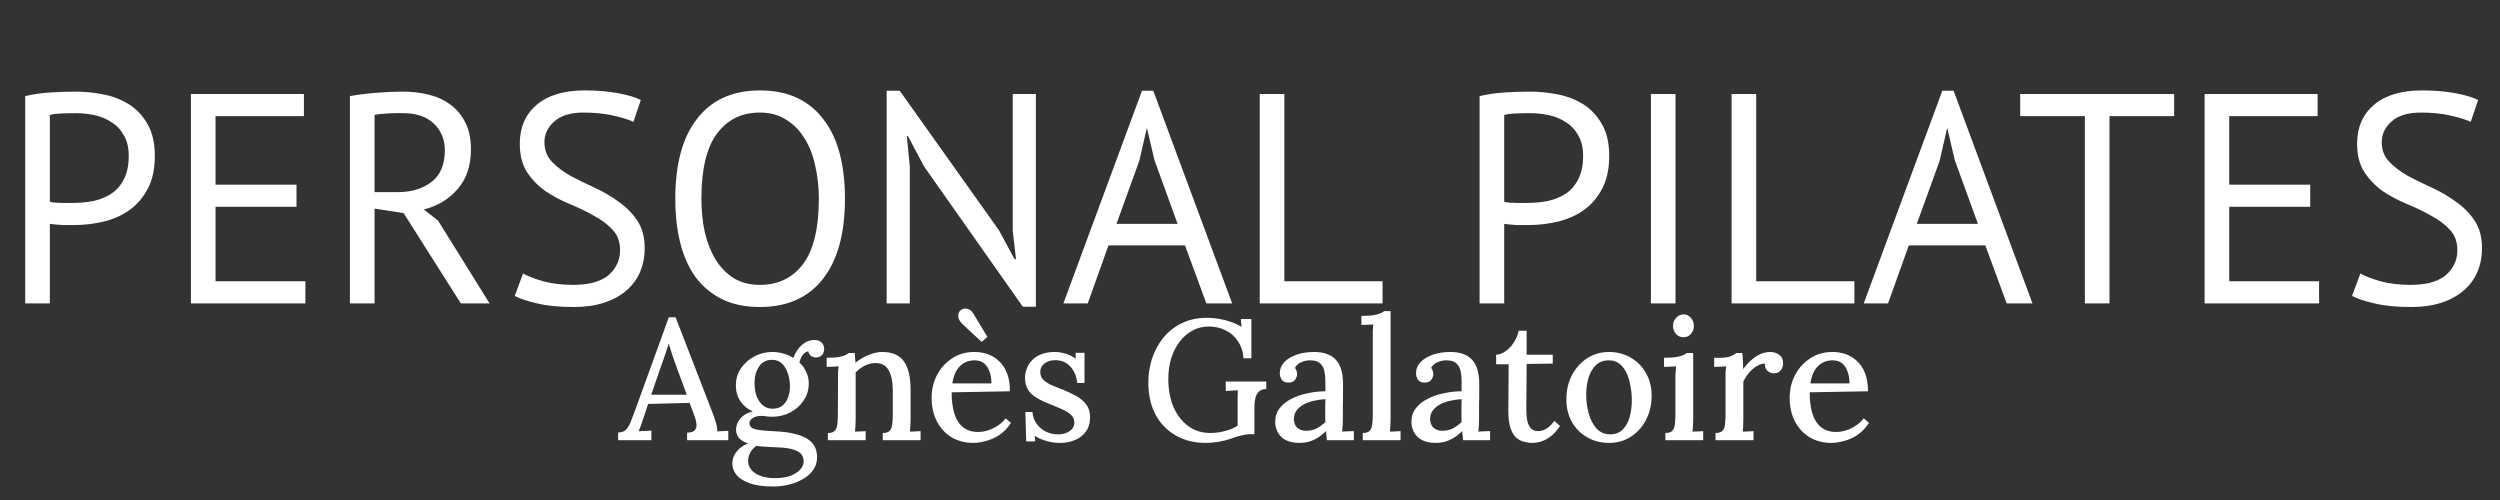 <svg width="160" height="32" viewBox="0 0 160 32" fill="none" xmlns="http://www.w3.org/2000/svg">
<rect x="0" y="0" width="160" height="32" fill="#333333" stroke="none"/>
<path d="M39.56 28.171V27.679C39.778 27.679 39.944 27.62 40.059 27.504C40.175 27.387 40.273 27.23 40.352 27.033C40.432 26.829 40.519 26.603 40.613 26.355L42.804 20.305H43.238L45.613 26.442C45.671 26.581 45.736 26.771 45.809 27.011C45.881 27.245 45.914 27.445 45.906 27.613C46.029 27.599 46.148 27.591 46.264 27.591C46.387 27.584 46.503 27.577 46.611 27.569V28.171H43.975V27.69C44.228 27.682 44.395 27.628 44.474 27.526C44.561 27.416 44.594 27.285 44.572 27.132C44.558 26.979 44.521 26.825 44.464 26.672L44.138 25.786L41.48 25.852L41.166 26.803C41.123 26.949 41.076 27.088 41.025 27.219C40.974 27.351 40.924 27.478 40.873 27.602C41.003 27.588 41.141 27.58 41.285 27.58C41.437 27.573 41.571 27.566 41.687 27.558V28.171H39.56ZM41.676 25.261H43.954L43.27 23.412C43.184 23.171 43.1 22.934 43.021 22.701C42.941 22.46 42.869 22.23 42.804 22.012H42.793C42.735 22.194 42.67 22.395 42.598 22.613C42.525 22.832 42.442 23.069 42.348 23.325L41.676 25.261ZM49.494 31.136C48.857 31.136 48.344 31.063 47.953 30.917C47.57 30.778 47.291 30.596 47.118 30.37C46.952 30.151 46.868 29.918 46.868 29.67C46.868 29.473 46.912 29.291 46.999 29.123C47.093 28.955 47.216 28.805 47.367 28.674C47.519 28.55 47.689 28.452 47.877 28.379C47.624 28.299 47.432 28.186 47.302 28.04C47.172 27.887 47.107 27.701 47.107 27.482C47.107 27.248 47.197 27.019 47.378 26.793C47.566 26.566 47.834 26.413 48.181 26.333C47.856 26.187 47.595 25.976 47.4 25.698C47.205 25.421 47.103 25.093 47.096 24.714C47.089 24.276 47.197 23.893 47.422 23.565C47.653 23.237 47.946 22.982 48.3 22.799C48.662 22.617 49.038 22.526 49.428 22.526C49.653 22.526 49.884 22.559 50.123 22.624C50.361 22.683 50.578 22.777 50.774 22.909C50.853 22.697 50.958 22.504 51.088 22.329C51.218 22.154 51.37 22.015 51.544 21.913C51.724 21.811 51.913 21.76 52.108 21.76C52.317 21.76 52.477 21.815 52.585 21.924C52.694 22.034 52.748 22.179 52.748 22.362C52.748 22.42 52.73 22.493 52.694 22.581C52.664 22.661 52.61 22.73 52.531 22.788C52.451 22.847 52.343 22.876 52.205 22.876C52.09 22.876 51.985 22.84 51.891 22.767C51.804 22.686 51.75 22.591 51.728 22.482C51.576 22.511 51.45 22.602 51.349 22.756C51.254 22.901 51.193 23.051 51.164 23.204C51.352 23.372 51.496 23.573 51.598 23.806C51.706 24.032 51.761 24.276 51.761 24.539C51.761 24.955 51.648 25.323 51.424 25.644C51.208 25.965 50.922 26.216 50.568 26.399C50.213 26.581 49.83 26.672 49.418 26.672C49.294 26.672 49.179 26.665 49.071 26.65C48.962 26.628 48.843 26.617 48.712 26.617C48.481 26.617 48.289 26.672 48.138 26.782C47.993 26.891 47.939 27.022 47.975 27.175C48.011 27.336 48.163 27.442 48.431 27.493C48.698 27.544 49.085 27.58 49.591 27.602C50.148 27.624 50.625 27.693 51.023 27.81C51.428 27.919 51.739 28.091 51.956 28.324C52.18 28.558 52.292 28.875 52.292 29.276C52.292 29.575 52.209 29.841 52.043 30.075C51.883 30.308 51.667 30.501 51.392 30.654C51.124 30.815 50.824 30.935 50.492 31.015C50.159 31.096 49.826 31.136 49.494 31.136ZM49.591 30.6C50.177 30.6 50.629 30.49 50.947 30.271C51.273 30.053 51.435 29.805 51.435 29.528C51.435 29.294 51.355 29.112 51.197 28.981C51.037 28.857 50.813 28.765 50.524 28.707C50.242 28.656 49.909 28.627 49.526 28.619C49.338 28.605 49.146 28.594 48.951 28.587C48.756 28.579 48.575 28.561 48.409 28.532C48.242 28.649 48.112 28.791 48.018 28.959C47.931 29.126 47.884 29.301 47.877 29.484C47.877 29.819 48.033 30.089 48.344 30.293C48.654 30.498 49.071 30.6 49.591 30.6ZM49.45 26.158C49.696 26.158 49.898 26.096 50.058 25.972C50.224 25.841 50.347 25.669 50.426 25.458C50.513 25.239 50.557 25.002 50.557 24.747C50.557 24.448 50.513 24.167 50.426 23.904C50.34 23.642 50.213 23.43 50.047 23.27C49.88 23.109 49.667 23.029 49.407 23.029C49.052 23.029 48.778 23.171 48.582 23.456C48.387 23.74 48.289 24.083 48.289 24.484C48.289 24.805 48.333 25.093 48.42 25.348C48.514 25.596 48.648 25.793 48.821 25.939C48.995 26.085 49.204 26.158 49.45 26.158ZM52.983 28.171V27.712C53.2 27.712 53.352 27.66 53.439 27.558C53.526 27.456 53.576 27.314 53.591 27.132C53.612 26.949 53.623 26.738 53.623 26.497L53.634 24.222C53.634 24.105 53.634 23.981 53.634 23.85C53.641 23.711 53.656 23.576 53.677 23.445C53.547 23.452 53.414 23.459 53.276 23.467C53.146 23.467 53.023 23.47 52.907 23.478V22.898C53.233 22.898 53.486 22.883 53.667 22.854C53.855 22.818 53.996 22.777 54.09 22.734C54.191 22.69 54.267 22.643 54.317 22.591H54.708C54.715 22.657 54.719 22.719 54.719 22.777C54.726 22.836 54.73 22.898 54.73 22.963C54.737 23.029 54.744 23.113 54.751 23.215C54.91 23.084 55.084 22.967 55.272 22.865C55.46 22.763 55.656 22.683 55.858 22.624C56.068 22.559 56.266 22.526 56.454 22.526C57.098 22.526 57.561 22.723 57.843 23.117C58.132 23.511 58.277 24.127 58.277 24.965V26.814C58.277 26.946 58.273 27.081 58.266 27.219C58.259 27.351 58.248 27.485 58.233 27.624C58.349 27.617 58.465 27.613 58.581 27.613C58.704 27.606 58.816 27.599 58.917 27.591V28.171H56.498V27.712C56.715 27.712 56.867 27.66 56.953 27.558C57.04 27.456 57.091 27.314 57.105 27.132C57.127 26.949 57.138 26.738 57.138 26.497V24.965C57.131 24.389 57.037 23.955 56.856 23.664C56.682 23.372 56.4 23.23 56.01 23.237C55.778 23.237 55.55 23.295 55.326 23.412C55.102 23.529 54.914 23.671 54.762 23.839C54.762 23.912 54.762 23.992 54.762 24.079C54.762 24.16 54.762 24.244 54.762 24.331V26.814C54.762 26.946 54.759 27.081 54.751 27.219C54.744 27.351 54.733 27.485 54.719 27.624C54.835 27.617 54.95 27.613 55.066 27.613C55.189 27.606 55.301 27.599 55.402 27.591V28.171H52.983ZM62.282 28.346C61.775 28.346 61.32 28.229 60.915 27.996C60.517 27.755 60.202 27.42 59.971 26.989C59.739 26.552 59.624 26.038 59.624 25.447C59.624 24.936 59.736 24.459 59.96 24.014C60.192 23.569 60.514 23.212 60.926 22.942C61.338 22.665 61.815 22.526 62.358 22.526C62.661 22.526 62.947 22.573 63.215 22.668C63.489 22.763 63.731 22.912 63.941 23.117C64.158 23.314 64.328 23.573 64.451 23.893C64.574 24.207 64.635 24.59 64.635 25.042L60.904 25.108C60.904 25.604 60.958 26.045 61.067 26.431C61.182 26.818 61.367 27.117 61.62 27.329C61.873 27.54 62.202 27.646 62.607 27.646C62.802 27.646 63.008 27.613 63.225 27.547C63.449 27.474 63.659 27.372 63.855 27.241C64.057 27.11 64.227 26.953 64.364 26.771L64.701 27.066C64.484 27.394 64.234 27.653 63.952 27.843C63.67 28.025 63.381 28.153 63.084 28.226C62.795 28.306 62.527 28.346 62.282 28.346ZM60.947 24.539H63.453C63.453 24.262 63.413 24.014 63.334 23.795C63.261 23.569 63.146 23.39 62.987 23.259C62.828 23.128 62.625 23.062 62.379 23.062C61.996 23.062 61.681 23.186 61.435 23.434C61.19 23.675 61.027 24.043 60.947 24.539ZM62.824 21.88L61.577 20.721C61.461 20.597 61.385 20.48 61.349 20.371C61.32 20.254 61.32 20.148 61.349 20.053C61.385 19.959 61.432 19.889 61.49 19.846C61.54 19.802 61.609 19.773 61.696 19.758C61.783 19.736 61.88 19.747 61.989 19.791C62.097 19.827 62.198 19.919 62.292 20.064L63.193 21.563L62.824 21.88ZM67.857 28.346C67.517 28.346 67.203 28.299 66.913 28.204C66.624 28.116 66.393 28.011 66.219 27.887L66.252 28.248H65.677L65.623 26.366H66.078C66.093 26.636 66.176 26.88 66.328 27.099C66.48 27.318 66.675 27.489 66.913 27.613C67.159 27.737 67.423 27.799 67.705 27.799C67.872 27.799 68.035 27.774 68.194 27.723C68.353 27.664 68.486 27.58 68.595 27.471C68.703 27.354 68.758 27.212 68.758 27.044C68.758 26.862 68.7 26.712 68.584 26.596C68.475 26.472 68.324 26.362 68.128 26.267C67.941 26.173 67.724 26.078 67.478 25.983C67.261 25.895 67.04 25.804 66.816 25.709C66.599 25.615 66.397 25.502 66.208 25.37C66.02 25.239 65.872 25.079 65.764 24.889C65.655 24.692 65.601 24.451 65.601 24.167C65.601 23.999 65.633 23.82 65.699 23.631C65.764 23.434 65.869 23.255 66.013 23.095C66.158 22.927 66.353 22.792 66.599 22.69C66.845 22.581 67.149 22.526 67.51 22.526C67.705 22.526 67.922 22.559 68.161 22.624C68.407 22.69 68.635 22.803 68.844 22.963L68.834 22.581H69.408V24.506H68.942C68.92 24.251 68.852 24.014 68.736 23.795C68.627 23.576 68.472 23.398 68.269 23.259C68.067 23.12 67.821 23.051 67.532 23.051C67.25 23.051 67.018 23.124 66.838 23.27C66.664 23.408 66.577 23.583 66.577 23.795C66.577 24.006 66.642 24.178 66.772 24.309C66.91 24.44 67.087 24.553 67.304 24.648C67.521 24.743 67.756 24.838 68.009 24.933C68.313 25.057 68.599 25.192 68.866 25.337C69.134 25.483 69.351 25.666 69.517 25.884C69.683 26.103 69.766 26.381 69.766 26.716C69.766 27.081 69.672 27.387 69.484 27.635C69.304 27.876 69.069 28.054 68.779 28.171C68.49 28.288 68.183 28.346 67.857 28.346ZM77.18 28.346C76.442 28.346 75.795 28.186 75.238 27.865C74.681 27.544 74.251 27.095 73.947 26.519C73.644 25.936 73.492 25.257 73.492 24.484C73.492 23.974 73.568 23.474 73.719 22.985C73.879 22.497 74.114 22.052 74.424 21.651C74.743 21.25 75.137 20.932 75.607 20.699C76.084 20.458 76.637 20.338 77.267 20.338C77.505 20.338 77.755 20.36 78.015 20.404C78.275 20.447 78.529 20.513 78.774 20.6C79.028 20.688 79.255 20.794 79.458 20.918L79.414 20.414H80.087V22.931H79.588C79.552 22.493 79.429 22.125 79.219 21.826C79.017 21.519 78.753 21.29 78.427 21.137C78.109 20.976 77.755 20.896 77.364 20.896C76.981 20.896 76.63 20.983 76.312 21.158C76.001 21.326 75.73 21.563 75.498 21.869C75.267 22.169 75.086 22.522 74.956 22.931C74.833 23.339 74.772 23.777 74.772 24.244C74.772 24.915 74.88 25.512 75.097 26.038C75.321 26.555 75.636 26.964 76.041 27.263C76.446 27.562 76.919 27.712 77.462 27.712C77.635 27.712 77.824 27.697 78.026 27.668C78.236 27.631 78.442 27.58 78.644 27.515C78.854 27.442 79.042 27.351 79.208 27.241V26.016C79.208 25.833 79.208 25.655 79.208 25.48C79.216 25.297 79.219 25.13 79.219 24.977C79.104 24.984 78.973 24.991 78.829 24.998C78.684 25.006 78.557 25.013 78.449 25.02V24.419H81.041V24.9C80.868 24.9 80.727 24.94 80.618 25.02C80.517 25.101 80.441 25.203 80.391 25.327C80.347 25.443 80.319 25.571 80.304 25.709C80.29 25.841 80.282 25.965 80.282 26.081V27.788H80C79.848 27.788 79.671 27.814 79.469 27.865C79.266 27.908 79.038 27.978 78.785 28.073C78.561 28.153 78.304 28.218 78.015 28.27C77.726 28.321 77.448 28.346 77.18 28.346ZM84.923 28.171C84.908 28.054 84.897 27.952 84.89 27.865C84.883 27.777 84.872 27.686 84.858 27.591C84.612 27.839 84.348 28.029 84.066 28.16C83.784 28.284 83.491 28.346 83.187 28.346C82.666 28.346 82.272 28.218 82.005 27.963C81.744 27.701 81.614 27.376 81.614 26.989C81.614 26.654 81.712 26.362 81.907 26.114C82.102 25.866 82.359 25.666 82.677 25.512C82.995 25.352 83.343 25.235 83.719 25.163C84.094 25.082 84.463 25.042 84.825 25.042V24.397C84.825 24.163 84.803 23.948 84.76 23.751C84.717 23.547 84.626 23.383 84.489 23.259C84.359 23.128 84.153 23.062 83.871 23.062C83.682 23.055 83.494 23.091 83.306 23.171C83.118 23.244 82.974 23.368 82.873 23.543C82.93 23.602 82.966 23.671 82.981 23.751C83.003 23.824 83.014 23.893 83.014 23.959C83.014 24.061 82.97 24.178 82.883 24.309C82.797 24.433 82.648 24.491 82.439 24.484C82.265 24.484 82.131 24.426 82.037 24.309C81.951 24.185 81.907 24.043 81.907 23.883C81.907 23.62 82.001 23.387 82.189 23.182C82.384 22.978 82.648 22.818 82.981 22.701C83.314 22.584 83.686 22.526 84.098 22.526C84.72 22.526 85.183 22.69 85.487 23.018C85.798 23.346 85.953 23.864 85.953 24.572C85.953 24.834 85.953 25.086 85.953 25.327C85.953 25.567 85.949 25.808 85.942 26.049C85.942 26.289 85.942 26.545 85.942 26.814C85.942 26.924 85.939 27.048 85.931 27.186C85.924 27.325 85.913 27.471 85.899 27.624C86.022 27.617 86.148 27.61 86.279 27.602C86.409 27.595 86.532 27.591 86.647 27.591V28.171H84.923ZM84.825 25.545C84.594 25.56 84.355 25.593 84.109 25.644C83.871 25.695 83.654 25.771 83.458 25.874C83.263 25.976 83.104 26.107 82.981 26.267C82.865 26.428 82.808 26.621 82.808 26.847C82.822 27.095 82.901 27.277 83.046 27.394C83.198 27.511 83.375 27.569 83.578 27.569C83.831 27.569 84.055 27.522 84.25 27.427C84.445 27.325 84.637 27.186 84.825 27.011C84.818 26.931 84.814 26.851 84.814 26.771C84.814 26.683 84.814 26.592 84.814 26.497C84.814 26.431 84.814 26.311 84.814 26.136C84.821 25.954 84.825 25.757 84.825 25.545ZM87.218 27.712C87.434 27.712 87.586 27.66 87.673 27.558C87.76 27.456 87.811 27.314 87.825 27.132C87.847 26.949 87.858 26.738 87.858 26.497V21.552C87.858 21.428 87.858 21.304 87.858 21.18C87.865 21.049 87.876 20.91 87.89 20.765C87.767 20.772 87.637 20.779 87.499 20.786C87.362 20.786 87.239 20.79 87.131 20.797V20.218C87.456 20.218 87.713 20.203 87.901 20.174C88.096 20.137 88.245 20.097 88.346 20.053C88.454 20.01 88.534 19.962 88.584 19.911H88.996V26.814C88.996 26.946 88.993 27.081 88.986 27.219C88.978 27.351 88.968 27.485 88.953 27.624C89.069 27.617 89.184 27.613 89.3 27.613C89.423 27.606 89.535 27.599 89.636 27.591V28.171H87.218V27.712ZM93.641 28.171C93.626 28.054 93.616 27.952 93.608 27.865C93.601 27.777 93.59 27.686 93.576 27.591C93.33 27.839 93.066 28.029 92.784 28.16C92.502 28.284 92.209 28.346 91.905 28.346C91.385 28.346 90.99 28.218 90.723 27.963C90.463 27.701 90.332 27.376 90.332 26.989C90.332 26.654 90.43 26.362 90.625 26.114C90.82 25.866 91.077 25.666 91.395 25.512C91.714 25.352 92.061 25.235 92.437 25.163C92.813 25.082 93.182 25.042 93.543 25.042V24.397C93.543 24.163 93.522 23.948 93.478 23.751C93.435 23.547 93.344 23.383 93.207 23.259C93.077 23.128 92.871 23.062 92.589 23.062C92.401 23.055 92.213 23.091 92.025 23.171C91.837 23.244 91.692 23.368 91.591 23.543C91.649 23.602 91.685 23.671 91.699 23.751C91.721 23.824 91.732 23.893 91.732 23.959C91.732 24.061 91.688 24.178 91.602 24.309C91.515 24.433 91.367 24.491 91.157 24.484C90.983 24.484 90.85 24.426 90.755 24.309C90.669 24.185 90.625 24.043 90.625 23.883C90.625 23.62 90.719 23.387 90.907 23.182C91.103 22.978 91.367 22.818 91.699 22.701C92.032 22.584 92.404 22.526 92.816 22.526C93.439 22.526 93.901 22.69 94.205 23.018C94.516 23.346 94.671 23.864 94.671 24.572C94.671 24.834 94.671 25.086 94.671 25.327C94.671 25.567 94.668 25.808 94.66 26.049C94.66 26.289 94.66 26.545 94.66 26.814C94.66 26.924 94.657 27.048 94.65 27.186C94.643 27.325 94.632 27.471 94.617 27.624C94.74 27.617 94.867 27.61 94.997 27.602C95.127 27.595 95.25 27.591 95.366 27.591V28.171H93.641ZM93.543 25.545C93.312 25.56 93.073 25.593 92.827 25.644C92.589 25.695 92.372 25.771 92.176 25.874C91.981 25.976 91.822 26.107 91.699 26.267C91.584 26.428 91.526 26.621 91.526 26.847C91.54 27.095 91.62 27.277 91.764 27.394C91.916 27.511 92.093 27.569 92.296 27.569C92.549 27.569 92.773 27.522 92.968 27.427C93.163 27.325 93.355 27.186 93.543 27.011C93.536 26.931 93.532 26.851 93.532 26.771C93.532 26.683 93.532 26.592 93.532 26.497C93.532 26.431 93.532 26.311 93.532 26.136C93.54 25.954 93.543 25.757 93.543 25.545ZM98.074 28.346C97.893 28.346 97.713 28.321 97.532 28.27C97.351 28.226 97.181 28.135 97.022 27.996C96.87 27.85 96.751 27.642 96.664 27.372C96.577 27.102 96.534 26.745 96.534 26.3L96.555 23.314H95.753V22.701C95.948 22.694 96.147 22.621 96.349 22.482C96.552 22.343 96.729 22.157 96.881 21.924C97.033 21.691 97.138 21.439 97.195 21.169H97.705V22.701H99.376V23.27L97.705 23.292L97.684 26.213C97.684 26.49 97.705 26.734 97.749 26.946C97.799 27.15 97.879 27.31 97.987 27.427C98.103 27.537 98.259 27.591 98.454 27.591C98.62 27.591 98.79 27.54 98.964 27.438C99.144 27.336 99.314 27.168 99.474 26.935L99.842 27.263C99.669 27.518 99.495 27.719 99.322 27.865C99.148 28.011 98.982 28.116 98.823 28.182C98.663 28.255 98.519 28.299 98.389 28.313C98.259 28.335 98.154 28.346 98.074 28.346ZM102.982 28.346C102.469 28.346 102.006 28.229 101.594 27.996C101.182 27.763 100.853 27.438 100.607 27.022C100.368 26.599 100.249 26.114 100.249 25.567C100.249 24.977 100.368 24.455 100.607 24.003C100.853 23.543 101.182 23.182 101.594 22.92C102.006 22.657 102.465 22.526 102.972 22.526C103.485 22.526 103.948 22.646 104.36 22.887C104.772 23.12 105.098 23.448 105.336 23.872C105.582 24.287 105.705 24.769 105.705 25.316C105.705 25.892 105.586 26.41 105.347 26.869C105.108 27.329 104.783 27.69 104.371 27.952C103.966 28.215 103.503 28.346 102.982 28.346ZM103.058 27.799C103.405 27.792 103.677 27.682 103.872 27.471C104.074 27.259 104.219 26.989 104.306 26.661C104.393 26.326 104.436 25.979 104.436 25.622C104.436 25.308 104.407 25.002 104.349 24.703C104.299 24.397 104.215 24.119 104.1 23.872C103.984 23.623 103.832 23.427 103.644 23.281C103.456 23.128 103.228 23.055 102.961 23.062C102.621 23.062 102.342 23.168 102.125 23.379C101.916 23.591 101.76 23.864 101.659 24.2C101.565 24.528 101.518 24.878 101.518 25.25C101.518 25.68 101.572 26.089 101.681 26.475C101.789 26.862 101.956 27.179 102.18 27.427C102.411 27.675 102.704 27.799 103.058 27.799ZM106.585 27.712C106.802 27.712 106.954 27.66 107.041 27.558C107.127 27.456 107.178 27.314 107.193 27.132C107.214 26.949 107.225 26.738 107.225 26.497V24.233C107.225 24.109 107.229 23.985 107.236 23.861C107.243 23.729 107.254 23.591 107.268 23.445C107.145 23.452 107.015 23.459 106.878 23.467C106.74 23.467 106.614 23.47 106.498 23.478V22.898C106.824 22.898 107.08 22.883 107.268 22.854C107.464 22.818 107.612 22.777 107.713 22.734C107.822 22.69 107.901 22.643 107.952 22.591H108.364V26.814C108.364 26.946 108.36 27.081 108.353 27.219C108.346 27.351 108.335 27.485 108.321 27.624C108.436 27.617 108.552 27.613 108.668 27.613C108.791 27.606 108.903 27.599 109.004 27.591V28.171H106.585V27.712ZM107.746 21.585C107.558 21.585 107.399 21.516 107.268 21.377C107.138 21.231 107.073 21.056 107.073 20.852C107.073 20.648 107.142 20.476 107.279 20.338C107.417 20.192 107.572 20.119 107.746 20.119C107.934 20.119 108.089 20.192 108.212 20.338C108.342 20.476 108.407 20.648 108.407 20.852C108.407 21.056 108.342 21.231 108.212 21.377C108.089 21.516 107.934 21.585 107.746 21.585ZM109.795 27.712C110.012 27.712 110.163 27.66 110.25 27.558C110.337 27.456 110.388 27.314 110.402 27.132C110.424 26.949 110.435 26.738 110.435 26.497V24.222C110.435 24.105 110.435 23.981 110.435 23.85C110.442 23.711 110.456 23.576 110.478 23.445C110.355 23.452 110.225 23.459 110.087 23.467C109.95 23.467 109.824 23.47 109.708 23.478V22.898H110.077C110.38 22.898 110.612 22.865 110.771 22.799C110.93 22.734 111.046 22.665 111.118 22.591H111.508C111.523 22.694 111.534 22.836 111.541 23.018C111.548 23.201 111.556 23.405 111.563 23.631C111.7 23.427 111.859 23.244 112.04 23.084C112.221 22.916 112.416 22.781 112.626 22.679C112.843 22.577 113.067 22.526 113.298 22.526C113.523 22.526 113.714 22.588 113.873 22.712C114.04 22.829 114.123 23.022 114.123 23.292C114.123 23.365 114.101 23.448 114.058 23.543C114.022 23.638 113.956 23.722 113.862 23.795C113.776 23.861 113.656 23.893 113.504 23.893C113.353 23.886 113.219 23.828 113.103 23.718C112.995 23.609 112.944 23.459 112.951 23.27C112.778 23.27 112.604 23.325 112.431 23.434C112.257 23.536 112.094 23.675 111.942 23.85C111.798 24.025 111.675 24.214 111.574 24.419V26.814C111.574 26.946 111.57 27.081 111.563 27.219C111.563 27.351 111.552 27.485 111.53 27.624C111.646 27.617 111.765 27.613 111.888 27.613C112.011 27.606 112.123 27.599 112.224 27.591V28.171H109.795V27.712ZM117.197 28.346C116.691 28.346 116.235 28.229 115.83 27.996C115.432 27.755 115.118 27.42 114.886 26.989C114.655 26.552 114.539 26.038 114.539 25.447C114.539 24.936 114.651 24.459 114.876 24.014C115.107 23.569 115.429 23.212 115.841 22.942C116.253 22.665 116.73 22.526 117.273 22.526C117.577 22.526 117.862 22.573 118.13 22.668C118.404 22.763 118.647 22.912 118.857 23.117C119.073 23.314 119.243 23.573 119.366 23.893C119.489 24.207 119.551 24.59 119.551 25.042L115.819 25.108C115.819 25.604 115.873 26.045 115.982 26.431C116.097 26.818 116.282 27.117 116.535 27.329C116.788 27.54 117.117 27.646 117.522 27.646C117.718 27.646 117.924 27.613 118.141 27.547C118.365 27.474 118.575 27.372 118.77 27.241C118.972 27.11 119.142 26.953 119.28 26.771L119.616 27.066C119.399 27.394 119.149 27.653 118.867 27.843C118.585 28.025 118.296 28.153 118 28.226C117.71 28.306 117.443 28.346 117.197 28.346ZM115.863 24.539H118.368C118.368 24.262 118.329 24.014 118.249 23.795C118.177 23.569 118.061 23.39 117.902 23.259C117.743 23.128 117.54 23.062 117.295 23.062C116.911 23.062 116.596 23.186 116.351 23.434C116.105 23.675 115.942 24.043 115.863 24.539Z" fill="white"/>
<path d="M1.614 6.151C2.095 6.036 2.614 5.96 3.17 5.921C3.727 5.883 4.278 5.864 4.822 5.864C5.404 5.864 5.993 5.921 6.587 6.036C7.195 6.151 7.745 6.362 8.239 6.668C8.732 6.974 9.131 7.396 9.435 7.932C9.751 8.468 9.909 9.151 9.909 9.98C9.909 10.797 9.764 11.486 9.473 12.048C9.182 12.61 8.796 13.069 8.315 13.426C7.834 13.771 7.283 14.02 6.663 14.173C6.043 14.326 5.404 14.403 4.746 14.403C4.683 14.403 4.575 14.403 4.423 14.403C4.284 14.403 4.132 14.403 3.968 14.403C3.816 14.39 3.664 14.377 3.512 14.364C3.36 14.352 3.253 14.339 3.189 14.326V19.419H1.614V6.151ZM4.86 7.242C4.531 7.242 4.214 7.249 3.911 7.262C3.607 7.274 3.367 7.306 3.189 7.357V12.909C3.253 12.935 3.354 12.954 3.493 12.967C3.632 12.967 3.778 12.973 3.93 12.986C4.082 12.986 4.227 12.986 4.366 12.986C4.506 12.986 4.607 12.986 4.67 12.986C5.1 12.986 5.524 12.948 5.942 12.871C6.372 12.782 6.758 12.629 7.1 12.412C7.442 12.195 7.714 11.888 7.916 11.493C8.131 11.097 8.239 10.593 8.239 9.98C8.239 9.457 8.138 9.023 7.935 8.678C7.745 8.321 7.486 8.04 7.157 7.836C6.84 7.619 6.48 7.466 6.075 7.376C5.67 7.287 5.265 7.242 4.86 7.242ZM12.218 6.017H19.45V7.434H13.793V11.818H18.976V13.235H13.793V18.002H19.545V19.419H12.218V6.017ZM22.395 6.151C22.876 6.062 23.426 5.992 24.047 5.941C24.679 5.889 25.255 5.864 25.774 5.864C26.356 5.864 26.907 5.928 27.426 6.055C27.957 6.183 28.419 6.394 28.811 6.687C29.216 6.981 29.539 7.364 29.779 7.836C30.02 8.308 30.14 8.883 30.14 9.559C30.14 10.606 29.855 11.454 29.286 12.105C28.716 12.756 27.995 13.19 27.122 13.407L28.033 14.116L31.336 19.419H29.495L25.831 13.637L23.971 13.35V19.419H22.395V6.151ZM25.812 7.242C25.648 7.242 25.477 7.242 25.299 7.242C25.122 7.242 24.951 7.249 24.787 7.262C24.622 7.274 24.464 7.287 24.312 7.3C24.173 7.313 24.059 7.332 23.971 7.357V12.297H25.451C26.325 12.297 27.046 12.08 27.615 11.646C28.185 11.212 28.47 10.535 28.47 9.616C28.47 8.927 28.236 8.359 27.767 7.912C27.299 7.466 26.647 7.242 25.812 7.242ZM39.684 16.011C39.684 15.475 39.525 15.041 39.209 14.709C38.892 14.364 38.494 14.065 38.013 13.809C37.545 13.541 37.032 13.292 36.475 13.063C35.918 12.833 35.4 12.558 34.919 12.239C34.45 11.908 34.058 11.505 33.742 11.033C33.425 10.548 33.267 9.936 33.267 9.195C33.267 8.149 33.628 7.319 34.349 6.706C35.071 6.094 36.096 5.787 37.425 5.787C38.196 5.787 38.899 5.845 39.532 5.96C40.164 6.075 40.658 6.221 41.012 6.4L40.538 7.798C40.246 7.657 39.816 7.523 39.247 7.396C38.69 7.268 38.057 7.204 37.349 7.204C36.513 7.204 35.887 7.396 35.469 7.778C35.052 8.149 34.843 8.589 34.843 9.099C34.843 9.597 35.001 10.012 35.317 10.344C35.634 10.676 36.026 10.976 36.494 11.244C36.975 11.499 37.494 11.754 38.051 12.01C38.608 12.265 39.12 12.565 39.589 12.909C40.069 13.241 40.468 13.643 40.785 14.116C41.101 14.588 41.259 15.175 41.259 15.877C41.259 16.451 41.158 16.968 40.955 17.428C40.753 17.887 40.455 18.283 40.063 18.615C39.671 18.947 39.196 19.202 38.639 19.381C38.082 19.559 37.45 19.648 36.741 19.648C35.792 19.648 35.007 19.572 34.387 19.419C33.767 19.278 33.286 19.119 32.944 18.94L33.476 17.504C33.767 17.67 34.197 17.836 34.767 18.002C35.336 18.155 35.975 18.232 36.684 18.232C37.102 18.232 37.494 18.194 37.861 18.117C38.228 18.028 38.544 17.894 38.81 17.715C39.076 17.523 39.285 17.287 39.437 17.006C39.601 16.726 39.684 16.394 39.684 16.011ZM43.219 12.718C43.219 10.484 43.687 8.774 44.624 7.587C45.56 6.387 46.895 5.787 48.629 5.787C49.566 5.787 50.376 5.953 51.059 6.285C51.742 6.617 52.306 7.089 52.748 7.702C53.204 8.302 53.539 9.029 53.755 9.884C53.97 10.727 54.077 11.671 54.077 12.718C54.077 14.952 53.603 16.668 52.654 17.868C51.717 19.055 50.376 19.648 48.629 19.648C47.705 19.648 46.902 19.483 46.218 19.151C45.548 18.819 44.984 18.353 44.529 17.753C44.086 17.14 43.757 16.413 43.542 15.571C43.327 14.715 43.219 13.765 43.219 12.718ZM44.889 12.718C44.889 13.458 44.959 14.16 45.098 14.824C45.25 15.488 45.478 16.075 45.782 16.585C46.085 17.083 46.471 17.485 46.94 17.791C47.421 18.085 47.984 18.232 48.629 18.232C49.806 18.232 50.73 17.785 51.401 16.892C52.072 15.985 52.407 14.594 52.407 12.718C52.407 11.99 52.331 11.295 52.179 10.631C52.04 9.955 51.812 9.368 51.495 8.87C51.192 8.359 50.8 7.957 50.319 7.664C49.85 7.357 49.287 7.204 48.629 7.204C47.465 7.204 46.547 7.657 45.877 8.563C45.219 9.457 44.889 10.842 44.889 12.718ZM59.138 10.65L58.113 8.717H58.037L58.227 10.65V19.419H56.746V5.806H57.581L63.941 14.747L64.928 16.585H65.023L64.814 14.747V6.017H66.295V19.629H65.46L59.138 10.65ZM75.84 15.705H70.943L69.614 19.419H68.057L73.088 5.806H73.809L78.859 19.419H77.207L75.84 15.705ZM71.455 14.326H75.366L73.885 10.248L73.41 8.219H73.391L72.917 10.287L71.455 14.326ZM88.482 19.419H80.623V6.017H82.199V18.002H88.482V19.419ZM94.694 6.151C95.175 6.036 95.694 5.96 96.25 5.921C96.807 5.883 97.358 5.864 97.902 5.864C98.484 5.864 99.073 5.921 99.667 6.036C100.275 6.151 100.825 6.362 101.319 6.668C101.812 6.974 102.211 7.396 102.515 7.932C102.831 8.468 102.989 9.151 102.989 9.98C102.989 10.797 102.844 11.486 102.553 12.048C102.262 12.61 101.876 13.069 101.395 13.426C100.914 13.771 100.363 14.02 99.743 14.173C99.123 14.326 98.484 14.403 97.826 14.403C97.763 14.403 97.655 14.403 97.503 14.403C97.364 14.403 97.212 14.403 97.047 14.403C96.896 14.39 96.744 14.377 96.592 14.364C96.44 14.352 96.333 14.339 96.269 14.326V19.419H94.694V6.151ZM97.94 7.242C97.611 7.242 97.294 7.249 96.991 7.262C96.687 7.274 96.447 7.306 96.269 7.357V12.909C96.333 12.935 96.434 12.954 96.573 12.967C96.712 12.967 96.858 12.973 97.01 12.986C97.161 12.986 97.307 12.986 97.446 12.986C97.586 12.986 97.687 12.986 97.75 12.986C98.18 12.986 98.604 12.948 99.022 12.871C99.452 12.782 99.838 12.629 100.18 12.412C100.521 12.195 100.794 11.888 100.996 11.493C101.211 11.097 101.319 10.593 101.319 9.98C101.319 9.457 101.218 9.023 101.015 8.678C100.825 8.321 100.566 8.04 100.237 7.836C99.921 7.619 99.56 7.466 99.155 7.376C98.75 7.287 98.345 7.242 97.94 7.242ZM105.658 6.017H107.234V19.419H105.658V6.017ZM118.681 19.419H110.822V6.017H112.397V18.002H118.681V19.419ZM127.061 15.705H122.163L120.835 19.419H119.278L124.309 5.806H125.03L130.079 19.419H128.428L127.061 15.705ZM122.676 14.326H126.587L125.106 10.248L124.631 8.219H124.612L124.138 10.287L122.676 14.326ZM139.145 7.434H135.007V19.419H133.432V7.434H129.293V6.017H139.145V7.434ZM141.095 6.017H148.327V7.434H142.67V11.818H147.853V13.235H142.67V18.002H148.422V19.419H141.095V6.017ZM157.271 16.011C157.271 15.475 157.113 15.041 156.796 14.709C156.48 14.364 156.081 14.065 155.6 13.809C155.132 13.541 154.62 13.292 154.063 13.063C153.506 12.833 152.987 12.558 152.506 12.239C152.038 11.908 151.646 11.505 151.329 11.033C151.013 10.548 150.854 9.936 150.854 9.195C150.854 8.149 151.215 7.319 151.936 6.706C152.658 6.094 153.683 5.787 155.012 5.787C155.784 5.787 156.486 5.845 157.119 5.96C157.752 6.075 158.245 6.221 158.6 6.4L158.125 7.798C157.834 7.657 157.404 7.523 156.834 7.396C156.277 7.268 155.645 7.204 154.936 7.204C154.101 7.204 153.474 7.396 153.056 7.778C152.639 8.149 152.43 8.589 152.43 9.099C152.43 9.597 152.588 10.012 152.905 10.344C153.221 10.676 153.613 10.976 154.082 11.244C154.563 11.499 155.081 11.754 155.638 12.01C156.195 12.265 156.708 12.565 157.176 12.909C157.657 13.241 158.056 13.643 158.372 14.116C158.688 14.588 158.846 15.175 158.846 15.877C158.846 16.451 158.745 16.968 158.543 17.428C158.34 17.887 158.043 18.283 157.65 18.615C157.258 18.947 156.784 19.202 156.227 19.381C155.67 19.559 155.037 19.648 154.328 19.648C153.379 19.648 152.595 19.572 151.974 19.419C151.355 19.278 150.873 19.119 150.532 18.94L151.063 17.504C151.355 17.67 151.785 17.836 152.354 18.002C152.924 18.155 153.563 18.232 154.271 18.232C154.689 18.232 155.081 18.194 155.448 18.117C155.816 18.028 156.132 17.894 156.398 17.715C156.663 17.523 156.872 17.287 157.024 17.006C157.189 16.726 157.271 16.394 157.271 16.011Z" fill="white"/>
</svg>
